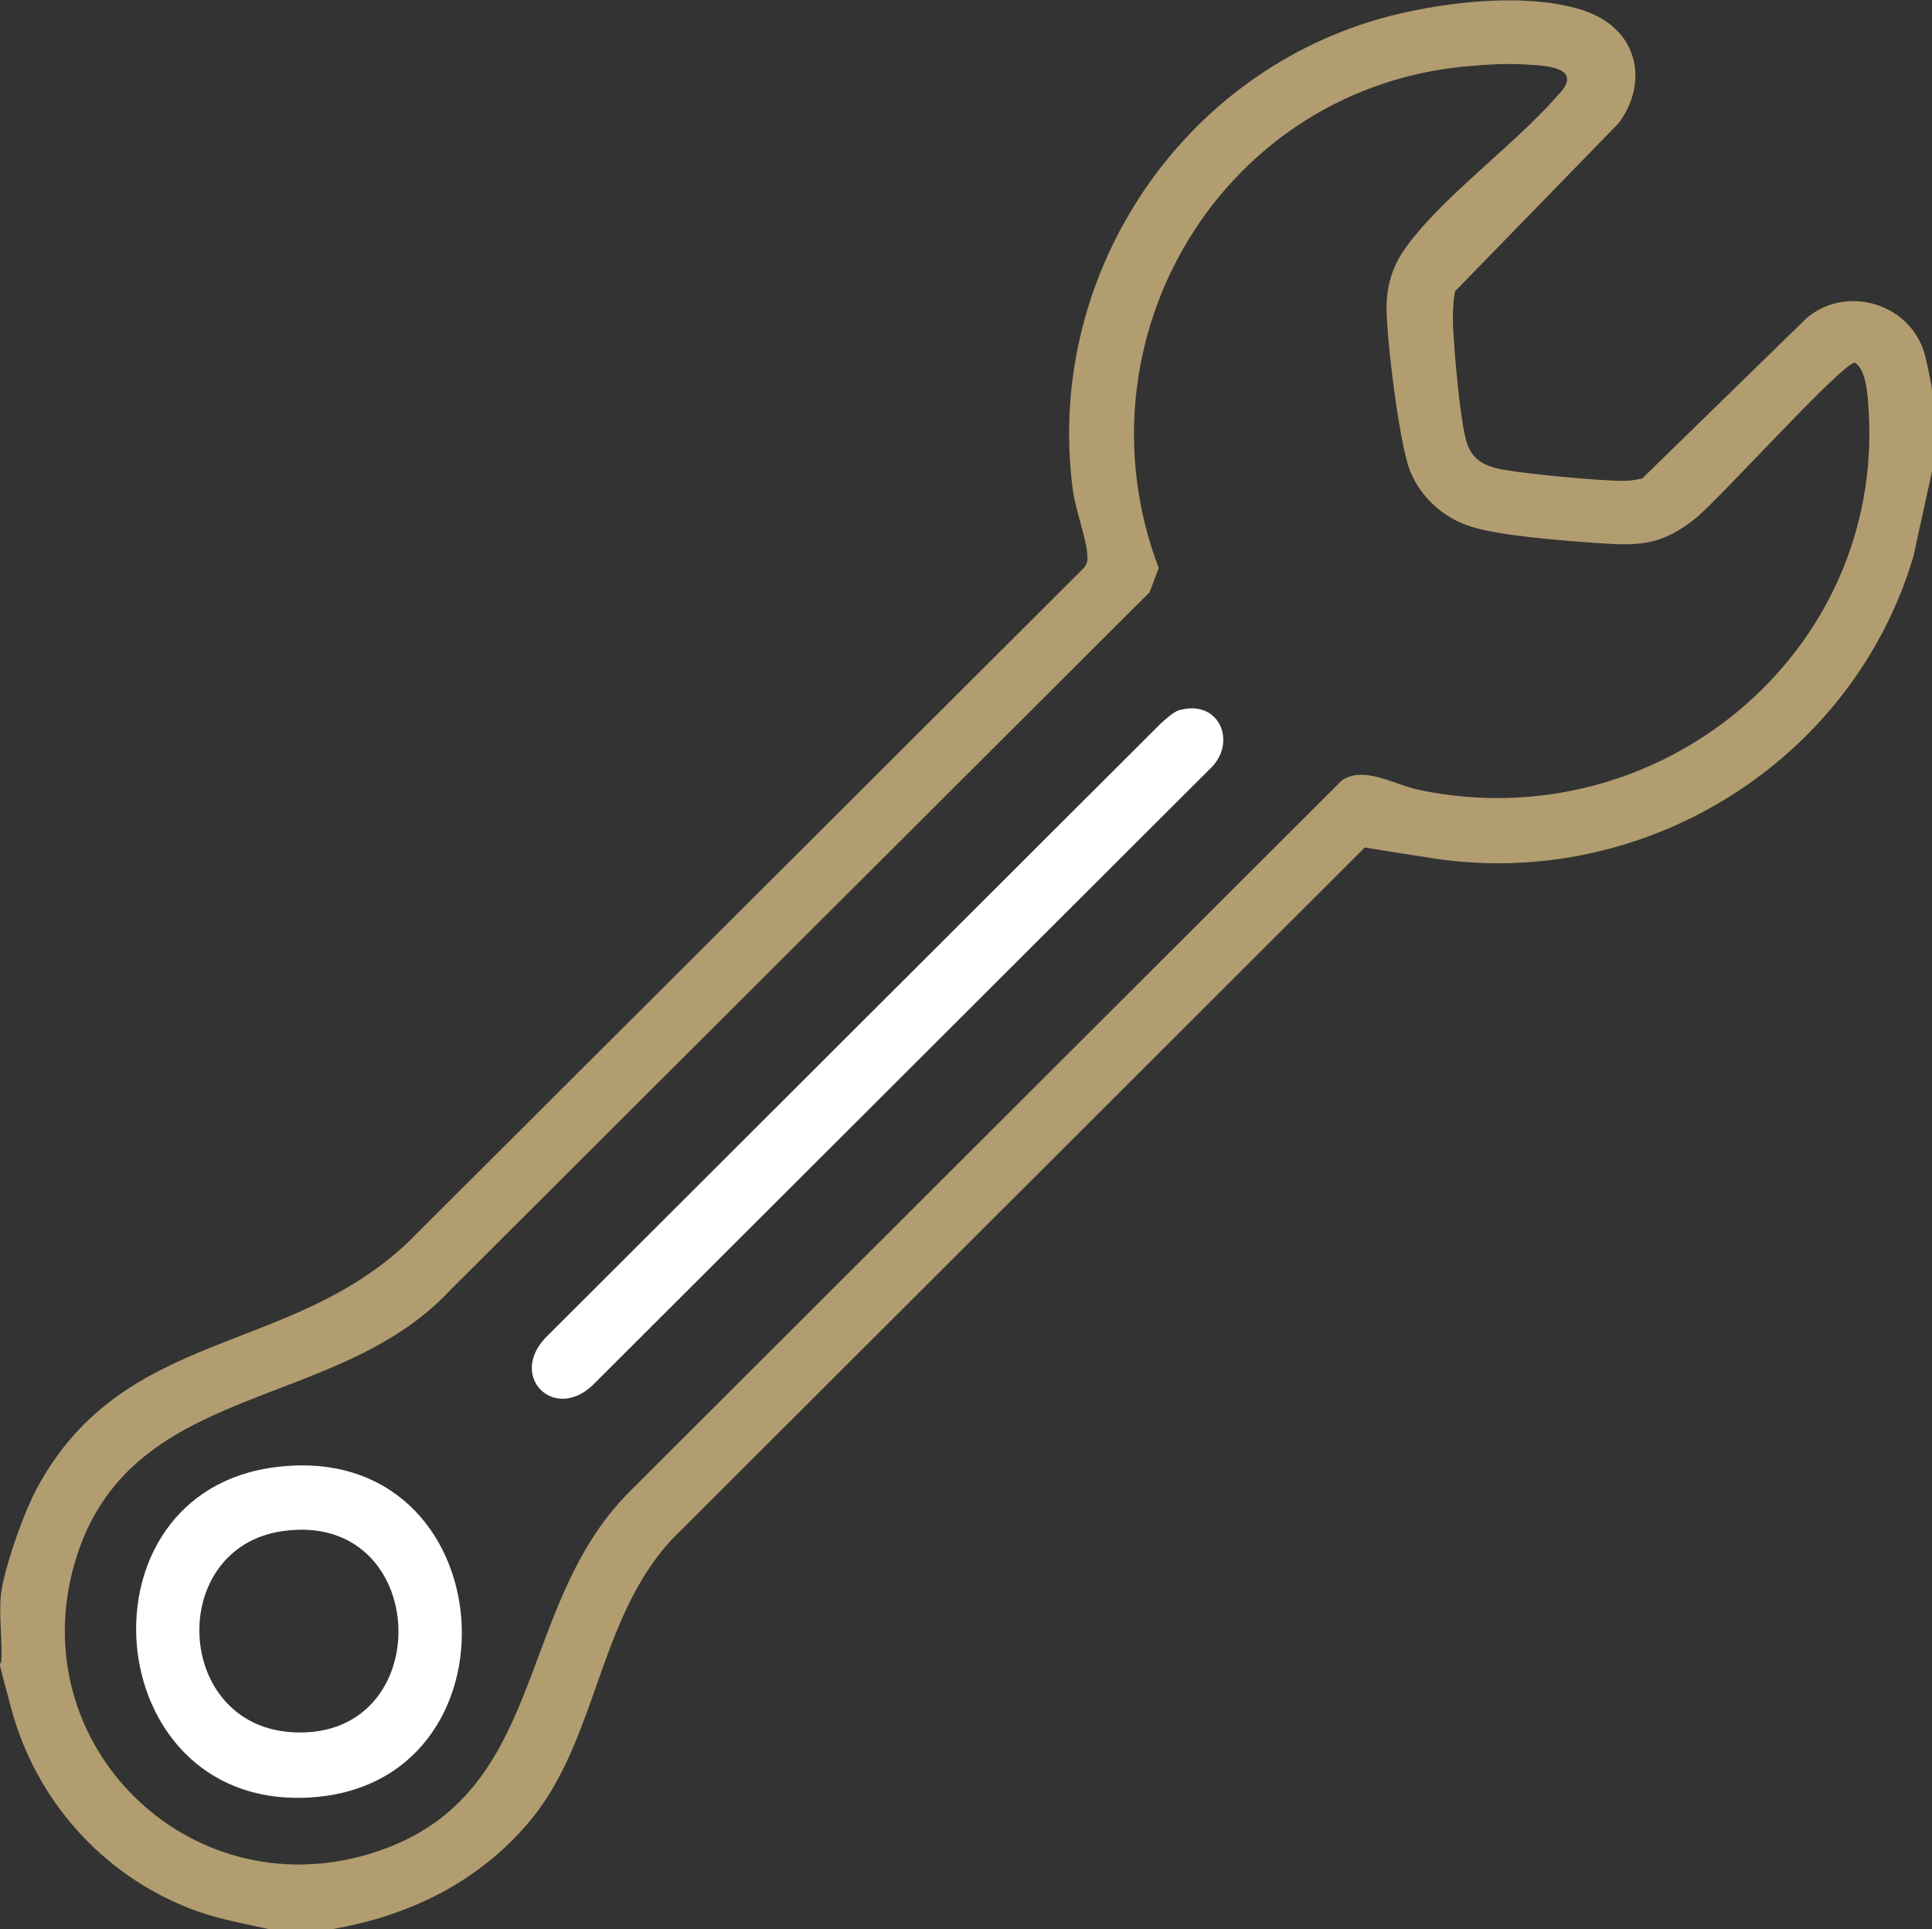 <?xml version="1.0" encoding="UTF-8"?>
<svg id="Calque_2" data-name="Calque 2" xmlns="http://www.w3.org/2000/svg" viewBox="0 0 384 383.4">
  <rect x="0" y="0" width="384" height="383.4" fill="#333333" stroke="none"/>
  <defs>
    <style>
      .cls-1 {
        fill: #fff;
      }

      .cls-2 {
        fill: #b29d70;
      }
    </style>
  </defs>
  <g id="Calque_1-2" data-name="Calque 1">
    <g>
      <path class="cls-2" d="M384,78v15.7l-3.7,16.9c-12.1,40.7-53.3,66.4-95.4,60s-11.2-3.6-13.7-2.1l-135.7,135.5c-16.6,15.6-16.2,41-30,57.7-10.1,12.2-23.9,19-39.4,21.7h-12.7c-5.4-1.2-10.6-2.1-15.7-4.1-17.4-6.8-30.5-21.5-35.4-39.5s-1.1-6-2.1-8.8c.4-4.6-.5-9.7,0-14.2s4.3-15.9,7.4-21.5c17.3-31.4,49.8-25.8,73.6-48.5L215.4,112.9c.8-.9.8-1.8.7-2.9-.3-3.4-2.4-8.8-2.9-12.9-5.4-41.6,20.6-81.7,60.8-93.3,11.5-3.3,29-5.5,40.5-1.8s13.1,14.7,7.2,22.5l-32.5,33.4c-.5,2.8-.5,5.8-.3,8.6.3,5,1.2,15.4,2.3,20.2.8,3.7,2.6,5.5,6.4,6.4s15.8,2,20.9,2.3,5.3.2,7.9-.3l32.6-31.8c7.7-6.7,20.3-3.2,23.4,6.6.6,2,1.5,6.4,1.7,8.4ZM292.4,13.1c-49.2,3.9-79.4,54.1-62.1,99.8l-1.8,4.8-139.1,138.8c-22.9,24.5-64.1,17.7-74.6,54.3-10.3,35.9,22.6,68.4,58.5,57.7s28.6-48.7,51.7-71.9l141.7-141.5c4.5-3,10.4.9,15.4,1.9,47.3,9.9,92.4-26.9,89.3-75.6-.2-2.8-.4-7.8-2.7-9.3-2.2-.4-27.1,27.3-31.8,31-6.9,5.5-11.5,5.4-19.9,4.8s-19-1.5-24.5-3.2-10-5.7-12.2-11-4.9-27.6-4.7-33.3,2.3-9.3,4.7-12.4c8-10.3,21.8-20,30.4-30.3,3.2-4.6-4.4-4.7-7.9-4.9s-7,0-10.3.3Z"/>
      <path class="cls-1" d="M234.6,141.1c7.9-2.1,11.4,6.7,5.8,11.8l-122.6,122.4c-7.7,7.3-16.7-1.7-9.4-9.4l122.2-122c1-.9,2.7-2.5,3.9-2.8Z"/>
      <path class="cls-1" d="M54.7,291.6c46.1-5.9,50.6,64.2,5.8,65.7-41,1.4-45.9-60.6-5.8-65.7ZM56.2,304.3c-23.2,3.3-21.7,39,2.3,40,28.7,1.3,27.2-44.2-2.3-40Z"/>
    </g>
  </g>
</svg>